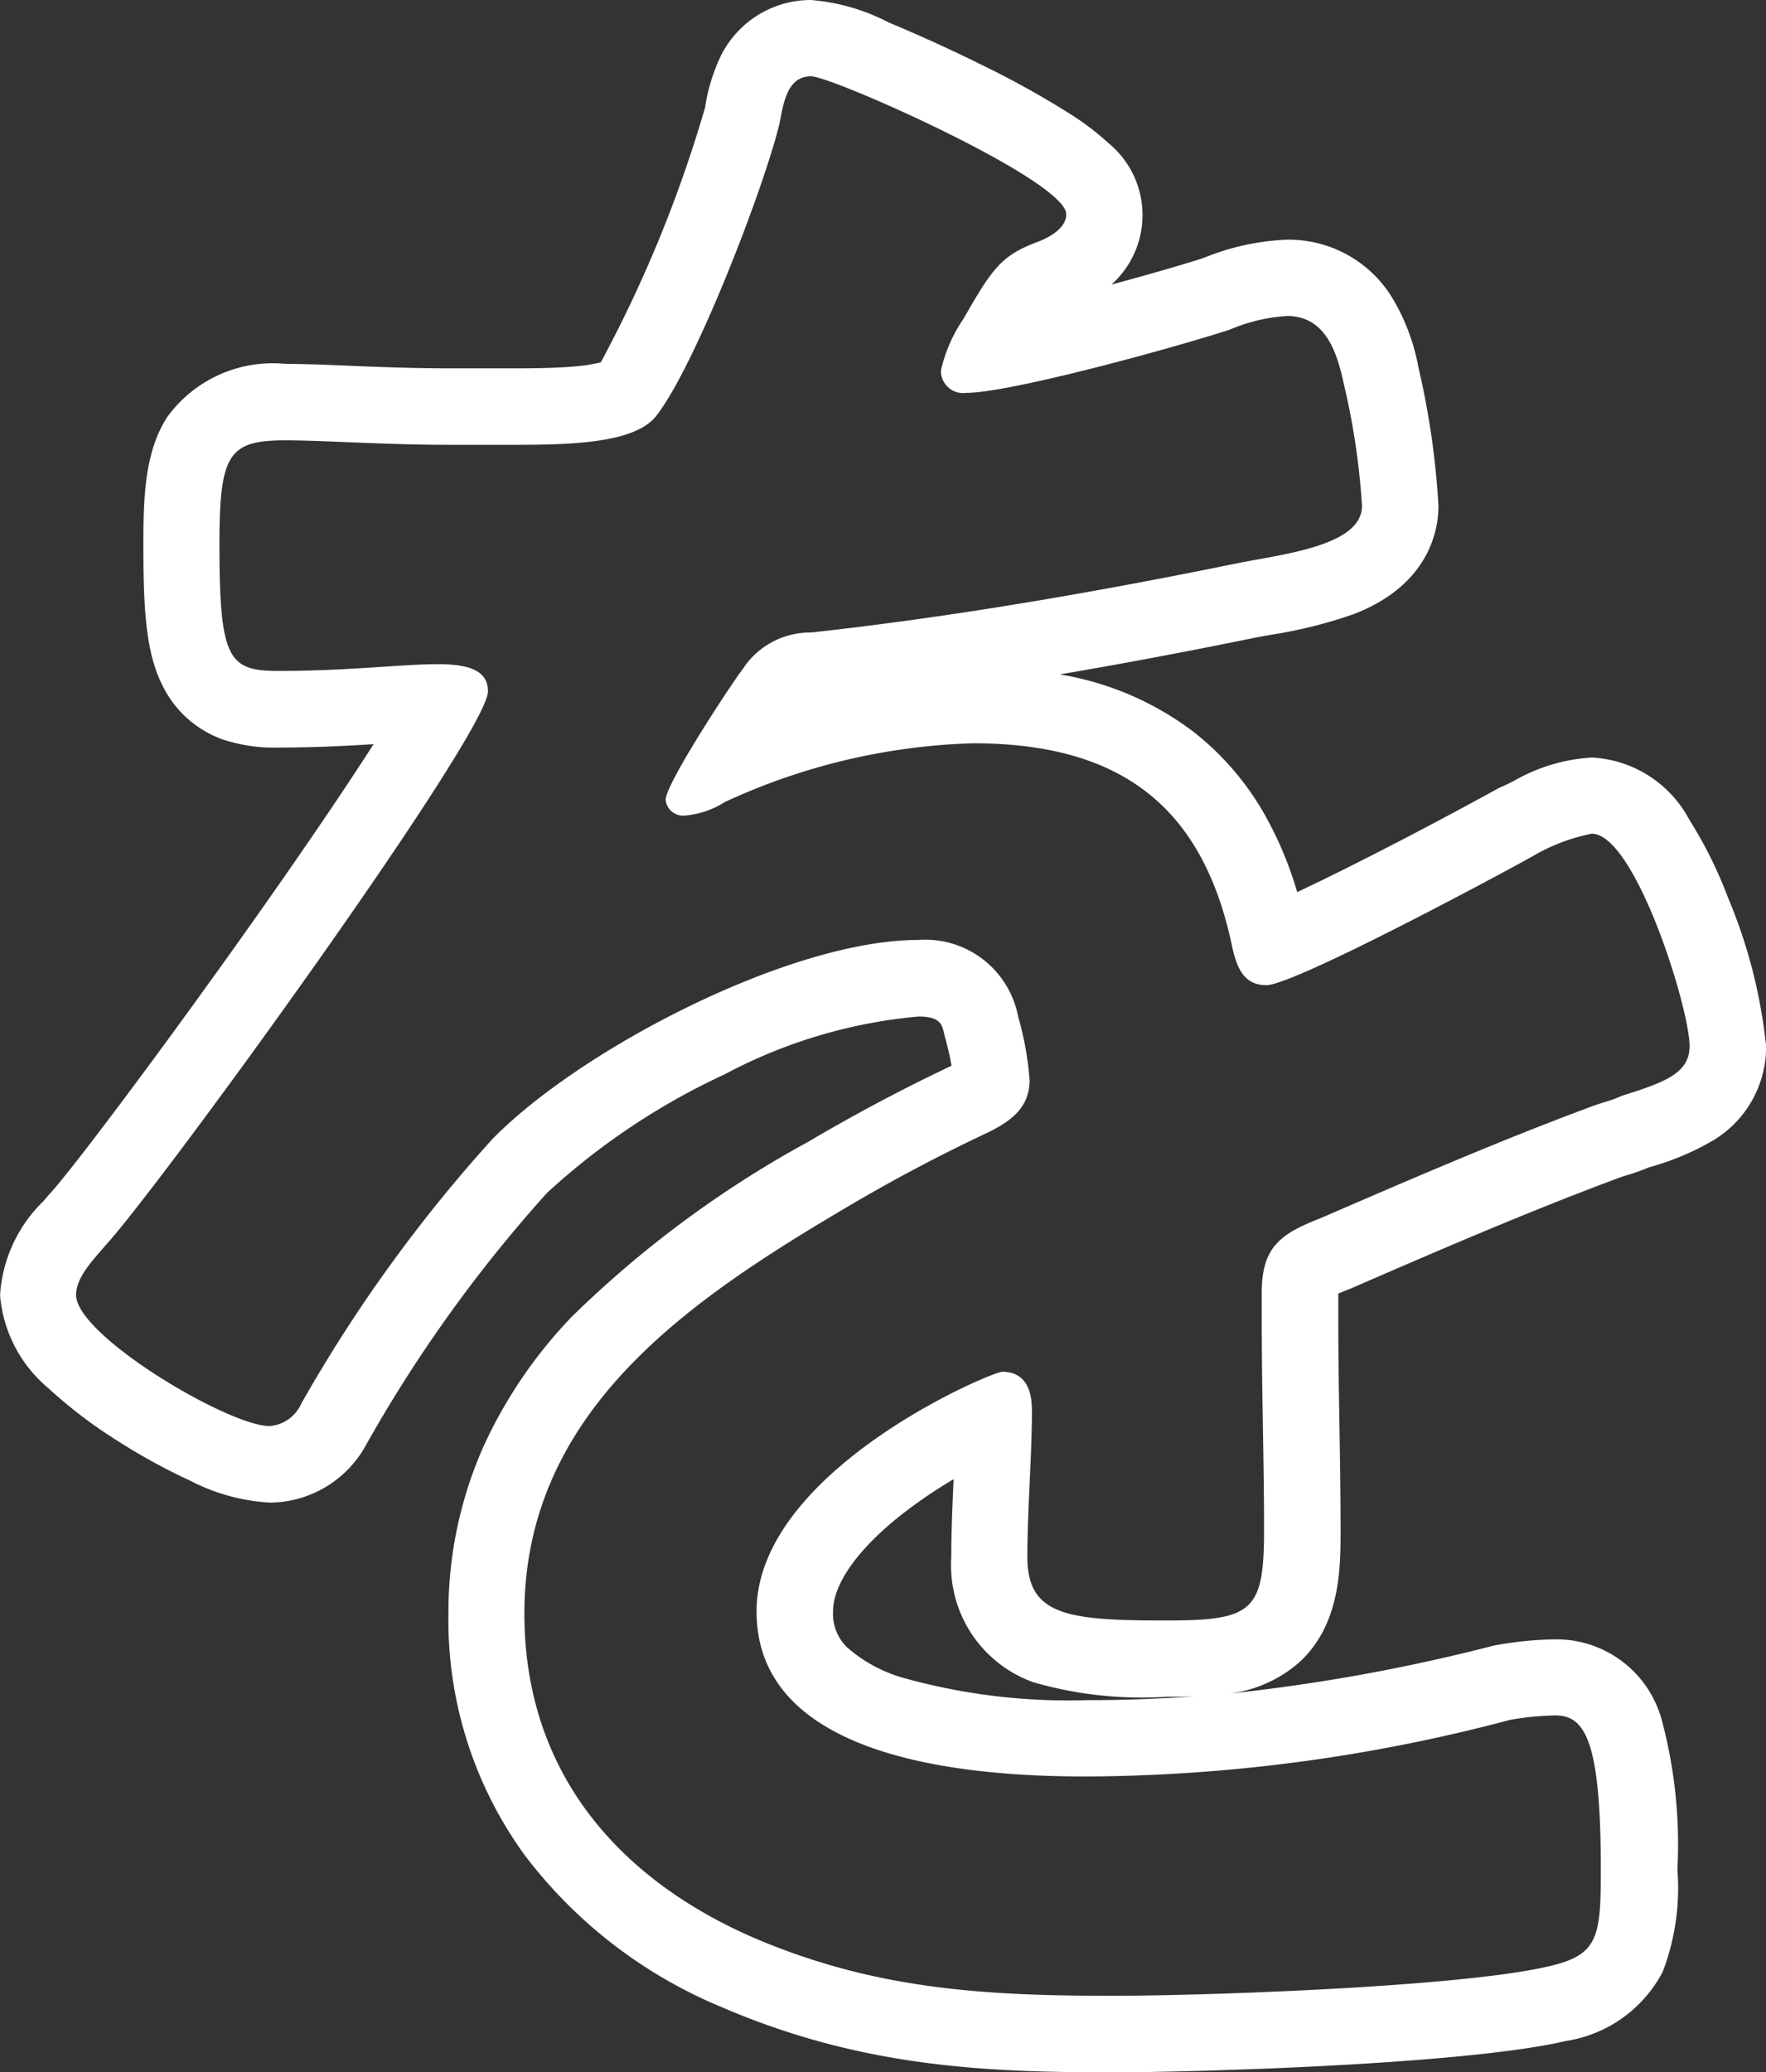 <svg xmlns="http://www.w3.org/2000/svg" width="69.461" height="81.466"><rect width="100%" height="100%" fill="#333333" stroke="none"/><path d="M31.911 3c-.895 0-1.074.889-1.253 1.867-.627 2.578-3.312 9.511-4.833 11.467-.806 1.066-3.222 1.155-5.549 1.155h-2.6c-2.6 0-4.923-.177-6.445-.177-2.238 0-2.6.533-2.6 4.089 0 4.533.358 4.978 2.327 4.978 2.775 0 4.833-.266 6.266-.266 1.253 0 1.969.266 1.969 1.066 0 1.689-12.979 19.555-15.037 21.777-.448.534-1.164 1.244-1.164 1.956 0 1.6 6 5.156 7.608 5.156a1.488 1.488 0 001.253-.889 58.252 58.252 0 017.519-10.4c3.491-3.556 11.725-7.823 16.738-7.823a3.719 3.719 0 013.938 3.022 12.125 12.125 0 01.448 2.489c0 1.067-.716 1.6-1.611 2.045a66.176 66.176 0 00-5.549 2.933c-6.176 3.644-12.71 8-12.71 16 0 6.044 3.491 10.311 8.951 12.711 4.744 2.045 9.04 2.311 14.142 2.311 3.849 0 13.784-.355 17.186-1.156 1.969-.444 2.059-1.156 2.059-3.822 0-5.067-.626-6.044-1.79-6.044a11.122 11.122 0 00-1.79.177 65.864 65.864 0 01-16.648 2.223c-4.3 0-12.979-.533-12.979-6.489 0-5.511 9.219-9.422 9.667-9.422.9 0 1.164.711 1.164 1.511 0 1.867-.179 3.822-.179 5.777 0 2.311 1.611 2.49 5.46 2.49 3.4 0 3.849-.356 3.849-3.556 0-2.755-.09-5.422-.09-8.178v-1.156c0-1.777.716-2.311 2.327-2.933 3.491-1.511 6.982-3.022 10.562-4.355.448-.178.9-.267 1.253-.445 1.7-.534 2.685-.889 2.685-1.955 0-1.511-2.148-8.356-3.849-8.356a7.409 7.409 0 00-2.327.889c-1.432.8-9.4 5.067-10.472 5.067-.9 0-1.164-.711-1.343-1.511-1.164-5.6-4.475-8-10.2-8a24.908 24.908 0 00-9.756 2.311 3.466 3.466 0 01-1.611.534.69.69 0 01-.716-.622c0-.622 2.506-4.444 3.043-5.156a3.161 3.161 0 012.685-1.422c5.639-.622 11.278-1.6 16.917-2.755 1.88-.356 4.744-.712 4.744-2.223a28.21 28.21 0 00-.716-4.8c-.268-1.244-.716-2.667-2.238-2.667a6.84 6.84 0 00-2.238.534c-1.88.622-8.593 2.489-10.383 2.489a.868.868 0 01-.985-.889 5.951 5.951 0 01.9-2.045c1.164-2.045 1.522-2.489 2.954-3.022.448-.177 1.074-.533 1.074-1.066 0-1.334-9.219-5.422-10.025-5.422m0-3a7.987 7.987 0 013.052.887c1.122.464 2.4 1.044 3.591 1.634A35.739 35.739 0 0142.121 4.5a10.492 10.492 0 011.478 1.127 3.661 3.661 0 01.115 5.562c1.524-.409 2.9-.811 3.627-1.047a9.611 9.611 0 013.279-.718 4.767 4.767 0 014.1 2.22 8.1 8.1 0 011.07 2.8 31.677 31.677 0 01.788 5.451c0 .888-.322 3.077-3.309 4.242a18.308 18.308 0 01-3.335.829l-.519.095a233.31 233.31 0 01-7.729 1.455 11.9 11.9 0 015.229 2.235 11.014 11.014 0 012.9 3.406 14.531 14.531 0 011.207 2.916c.7-.326 1.666-.8 2.994-1.474a179.567 179.567 0 004.809-2.546l.14-.078.148-.063c.081-.035.248-.118.4-.192a6.985 6.985 0 013.107-.937 4.611 4.611 0 013.82 2.437 16.856 16.856 0 011.525 3.069 20.4 20.4 0 011.5 5.846 4.286 4.286 0 01-2.106 3.716 10.6 10.6 0 01-2.5 1.045 8.424 8.424 0 01-.865.308c-.139.043-.27.084-.357.119l-.062.024c-3.506 1.306-7.019 2.826-10.415 4.3l-.113.046c-.175.068-.308.123-.408.167v1.123c0 1.353.023 2.719.044 4.039.022 1.345.045 2.736.045 4.139 0 1.478 0 3.713-1.629 5.2a5.115 5.115 0 01-2.829 1.233 71.776 71.776 0 0010.413-1.877l.111-.027.113-.019a13.871 13.871 0 012.279-.217 4.288 4.288 0 014.168 3.146 18.876 18.876 0 01.622 5.9 9.236 9.236 0 01-.58 4.029 5.19 5.19 0 01-3.805 2.716c-3.969.929-14.628 1.232-17.859 1.232-4.953 0-9.852-.2-15.33-2.556l-.02-.009a18.69 18.69 0 01-7.736-5.962 15.708 15.708 0 01-3.008-9.495 16.057 16.057 0 011.378-6.584 18.385 18.385 0 013.482-5.11 42.032 42.032 0 019.317-6.884 69.482 69.482 0 015.612-2.977 12.362 12.362 0 00-.247-1.082l-.023-.08-.018-.081c-.088-.386-.158-.691-1.014-.691a19.989 19.989 0 00-7.632 2.278 27.085 27.085 0 00-6.965 4.646l-.027.027a55.27 55.27 0 00-7.046 9.79l-.02.033a4.337 4.337 0 01-3.82 2.337 7.719 7.719 0 01-3.109-.849 24.108 24.108 0 01-2.917-1.6 18.688 18.688 0 01-2.687-2.049 5.335 5.335 0 01-1.9-3.655 5.641 5.641 0 011.7-3.693c.057-.066.113-.13.164-.191l.047-.056.05-.054c.788-.851 4-5.1 7.53-10.059 2.472-3.478 4.131-5.946 5.2-7.612-1.05.066-2.3.132-3.722.132a6.413 6.413 0 01-2.216-.32 4.213 4.213 0 01-2.379-2.151c-.623-1.258-.737-2.846-.737-5.52 0-1.935.07-3.646.931-4.993a5.129 5.129 0 014.665-2.1c.721 0 1.552.034 2.513.074 1.182.049 2.523.1 3.931.1h2.6c.768 0 1.651-.01 2.387-.08a5.754 5.754 0 00.966-.158 51.229 51.229 0 004.1-10.014 7.193 7.193 0 01.63-2.053A3.957 3.957 0 0131.911 0zm13.963 66.709a15.316 15.316 0 01-5.232-.571 4.879 4.879 0 01-3.228-4.918c0-1.048.047-2.074.093-3.066a19.508 19.508 0 00-1.727 1.147c-1.917 1.433-3.017 2.909-3.017 4.052a1.836 1.836 0 00.553 1.413 5.7 5.7 0 002.251 1.211 24.114 24.114 0 007.175.865c1.473 0 2.87-.052 4.217-.15-.356.013-.718.017-1.085.017z" fill="#fff"/></svg>